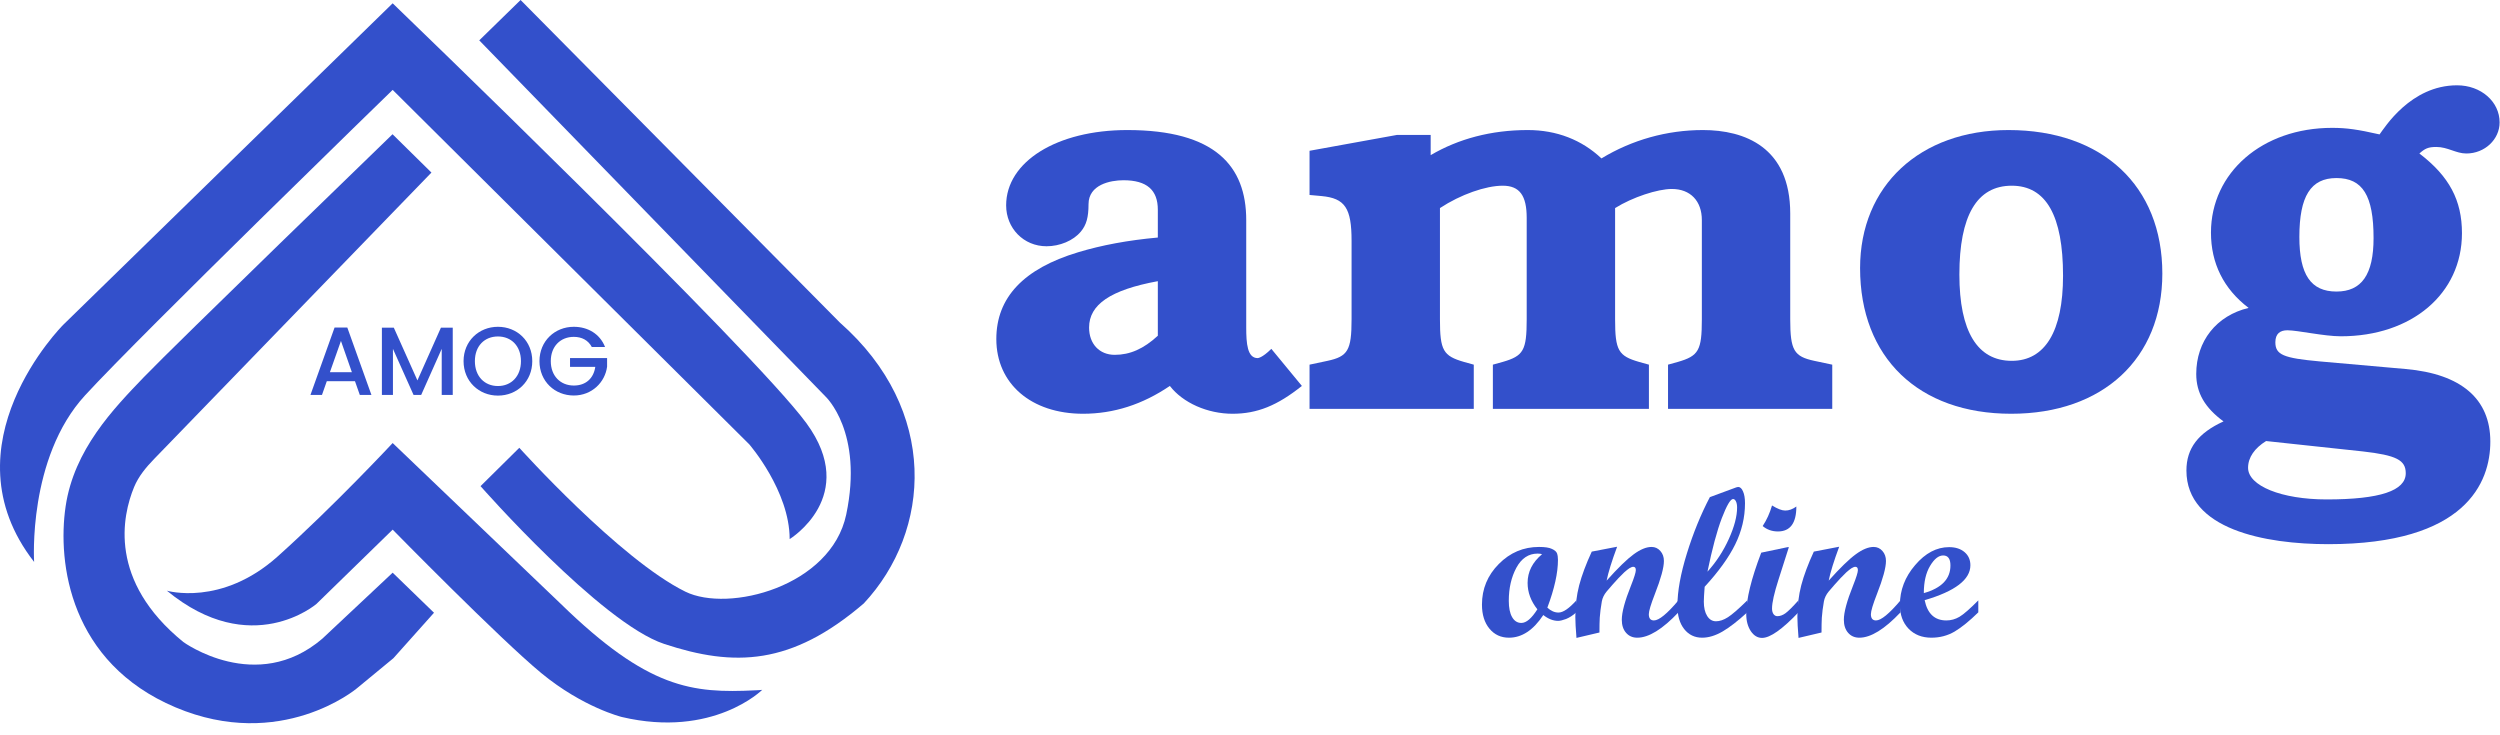 <svg width="153" height="45" viewBox="0 0 153 45" fill="none" xmlns="http://www.w3.org/2000/svg">
<path d="M26.404 10.561L9.436 28.085C8.94 28.597 8.479 29.149 8.207 29.807C7.476 31.58 6.619 35.547 11.221 39.292C11.221 39.292 15.689 42.536 19.723 39.09L24.031 35.048L26.561 37.5L24.076 40.283L21.823 42.14C21.823 42.14 17.191 46.016 10.738 43.288C4.285 40.559 3.503 34.471 4.016 30.991C4.53 27.511 6.943 25.019 8.802 23.083C10.661 21.147 24.023 8.215 24.023 8.215L26.404 10.561Z" fill="#3350CB"/>
<path d="M2.088 34.39C2.088 34.39 1.684 28.024 5.211 24.19C8.737 20.357 24.031 5.501 24.031 5.501L45.857 27.195C45.857 27.195 48.327 30.041 48.327 32.993C48.327 32.993 52.623 30.366 49.355 25.902C46.087 21.438 24.031 0.202 24.031 0.202L3.867 19.88C3.867 19.88 -3.487 27.234 2.088 34.39Z" fill="#3350CB"/>
<path d="M10.212 36.15C10.212 36.15 13.553 37.138 16.994 34.054C20.436 30.97 24.031 27.114 24.031 27.114L34.312 36.948C39.663 42.166 42.367 42.437 46.223 42.247C46.362 42.247 46.506 42.231 46.649 42.219C46.649 42.219 43.644 45.197 38.054 43.88C38.054 43.88 35.682 43.3 33.125 41.192C30.569 39.084 24.031 32.413 24.031 32.413L19.367 36.96C19.367 36.96 15.372 40.4 10.212 36.15Z" fill="#3350CB"/>
<path d="M31.782 27.405L29.409 29.752C29.409 29.752 36.769 38.124 40.647 39.408C44.945 40.83 48.436 40.725 52.864 36.93C57 32.5 57.489 25.108 51.401 19.742L31.86 0L29.33 2.47L50.523 24.269C50.523 24.269 52.855 26.431 51.788 31.492C50.859 35.893 44.594 37.512 41.943 36.209C37.923 34.232 31.782 27.405 31.782 27.405Z" fill="#3350CB"/>
<path d="M35.117 20C35.976 20 36.716 20.432 37.03 21.238H36.219C36 20.823 35.609 20.616 35.117 20.616C34.3 20.616 33.708 21.196 33.708 22.102C33.708 23.009 34.3 23.595 35.117 23.595C35.863 23.595 36.331 23.145 36.432 22.452H34.886V21.913H37.154V22.44C37.03 23.394 36.225 24.205 35.117 24.205C33.956 24.205 33.015 23.34 33.015 22.102C33.015 20.871 33.956 20 35.117 20Z" fill="#3350CB"/>
<path d="M32.575 22.102C32.575 23.34 31.645 24.211 30.473 24.211C29.312 24.211 28.37 23.34 28.37 22.102C28.37 20.871 29.312 20 30.473 20C31.645 20 32.575 20.871 32.575 22.102ZM29.063 22.102C29.063 23.032 29.655 23.625 30.473 23.625C31.29 23.625 31.882 23.032 31.882 22.102C31.882 21.173 31.29 20.592 30.473 20.592C29.655 20.592 29.063 21.173 29.063 22.102Z" fill="#3350CB"/>
<path d="M23.372 24.169V20.053H24.101L25.546 23.281L26.985 20.053H27.708V24.169H27.033V21.35L25.777 24.169H25.309L24.048 21.35V24.169H23.372Z" fill="#3350CB"/>
<path d="M22.02 24.169L21.724 23.328H20.001L19.705 24.169H19L20.475 20.047H21.256L22.731 24.169H22.02ZM21.535 22.778L20.866 20.865L20.19 22.778H21.535Z" fill="#3350CB"/>
<path d="M152.976 7.491C152.976 8.526 152.074 9.394 150.939 9.394C150.304 9.394 149.803 8.994 149.102 8.994C148.601 8.994 148.401 9.094 148.067 9.394C149.904 10.797 150.672 12.266 150.672 14.27C150.672 17.976 147.6 20.581 143.259 20.581C142.223 20.581 140.621 20.213 139.986 20.213C139.552 20.213 139.252 20.414 139.252 20.948C139.252 21.716 139.753 21.916 141.956 22.117L147.232 22.584C150.638 22.885 152.408 24.421 152.408 27.025C152.408 29.529 150.905 33.303 142.491 33.303C138.617 33.303 133.809 32.401 133.809 28.795C133.809 27.426 134.543 26.491 136.079 25.79C134.944 24.955 134.41 24.053 134.41 22.885C134.41 20.881 135.645 19.312 137.615 18.844C136.079 17.676 135.311 16.106 135.311 14.236C135.311 10.563 138.45 7.825 142.724 7.825C143.626 7.825 144.294 7.925 145.629 8.226C145.93 7.825 147.533 5.221 150.371 5.221C151.84 5.221 152.976 6.222 152.976 7.491ZM145.262 14.57C145.262 11.966 144.594 10.897 142.991 10.897C141.422 10.897 140.721 11.999 140.721 14.503C140.721 16.807 141.422 17.843 142.991 17.843C144.528 17.843 145.262 16.807 145.262 14.57ZM147.232 28.962C147.232 28.16 146.665 27.86 144.594 27.626L138.684 26.992C137.983 27.426 137.582 27.994 137.582 28.628C137.582 29.73 139.619 30.565 142.39 30.565C145.663 30.565 147.232 30.03 147.232 28.962Z" fill="#3350CB"/>
<path d="M132.335 16.741C132.335 21.95 128.696 25.322 123.086 25.322C117.409 25.322 113.837 21.883 113.837 16.407C113.837 11.365 117.51 7.959 122.919 7.959C128.662 7.959 132.335 11.365 132.335 16.741ZM126.258 16.874C126.258 13.201 125.223 11.365 123.119 11.365C120.982 11.365 119.914 13.201 119.914 16.807C119.914 20.28 121.016 22.083 123.119 22.083C125.156 22.083 126.258 20.28 126.258 16.874Z" fill="#3350CB"/>
<path d="M112.134 25.022H102.083V22.317L102.684 22.15C103.953 21.783 104.153 21.449 104.153 19.546V13.468C104.153 12.3 103.452 11.565 102.316 11.565C101.448 11.565 99.912 12.066 98.844 12.734V19.546C98.844 21.449 99.044 21.783 100.313 22.15L100.914 22.317V25.022H91.364V22.317L91.965 22.15C93.234 21.783 93.434 21.449 93.434 19.546V13.335C93.434 11.966 93 11.365 91.965 11.365C90.93 11.365 89.394 11.899 88.125 12.734V19.546C88.125 21.449 88.325 21.783 89.594 22.15L90.195 22.317V25.022H80.144V22.317L81.246 22.083C82.482 21.816 82.716 21.449 82.716 19.546V14.737C82.716 12.734 82.315 12.133 80.879 11.999L80.144 11.932V9.228L85.487 8.259H87.557V9.495C89.26 8.493 91.264 7.959 93.501 7.959C95.271 7.959 96.807 8.56 98.009 9.695C99.879 8.56 102.016 7.959 104.22 7.959C106.758 7.959 109.562 8.994 109.562 13.068V19.546C109.562 21.449 109.796 21.816 111.032 22.083L112.134 22.317V25.022Z" fill="#3350CB"/>
<path d="M79.675 23.619C78.172 24.821 76.936 25.322 75.434 25.322C73.898 25.322 72.395 24.654 71.594 23.619C69.924 24.755 68.154 25.322 66.285 25.322C63.112 25.322 60.975 23.486 60.975 20.748C60.975 18.21 62.645 16.44 65.984 15.438C67.42 15.004 69.023 14.704 70.859 14.537V12.834C70.859 11.632 70.191 11.031 68.756 11.031C67.954 11.031 66.618 11.298 66.618 12.5C66.618 13.301 66.485 13.769 66.151 14.169C65.683 14.737 64.849 15.071 64.047 15.071C62.645 15.071 61.576 13.969 61.576 12.567C61.576 9.895 64.682 7.959 68.989 7.959C74.365 7.959 76.269 10.162 76.269 13.468V20.046C76.269 21.015 76.335 21.916 76.97 21.916C76.97 21.916 77.237 21.916 77.805 21.349L79.675 23.619ZM70.859 20.547V17.208C67.954 17.742 66.652 18.644 66.652 20.046C66.652 21.048 67.286 21.716 68.221 21.716C69.156 21.716 69.991 21.349 70.859 20.547Z" fill="#3350CB"/>
<path d="M121.072 37.475C120.533 38.005 120.049 38.397 119.621 38.652C119.193 38.902 118.72 39.027 118.202 39.027C117.625 39.027 117.159 38.843 116.802 38.474C116.45 38.105 116.274 37.619 116.274 37.017C116.274 36.117 116.586 35.305 117.21 34.58C117.833 33.85 118.525 33.485 119.284 33.485C119.678 33.485 119.994 33.587 120.232 33.791C120.469 33.994 120.588 34.262 120.588 34.593C120.588 35.471 119.655 36.183 117.789 36.73C117.958 37.557 118.402 37.971 119.118 37.971C119.398 37.971 119.666 37.897 119.92 37.748C120.175 37.596 120.559 37.261 121.072 36.743V37.475ZM117.738 36.298C118.824 35.992 119.367 35.428 119.367 34.605C119.367 34.198 119.218 33.994 118.921 33.994C118.641 33.994 118.374 34.209 118.119 34.637C117.865 35.061 117.738 35.615 117.738 36.298Z" fill="#3350CB"/>
<path d="M116.312 37.475C115.332 38.51 114.492 39.027 113.793 39.027C113.508 39.027 113.279 38.928 113.105 38.728C112.931 38.529 112.844 38.262 112.844 37.927C112.844 37.473 113.031 36.779 113.404 35.846C113.604 35.346 113.703 35.027 113.703 34.892C113.703 34.756 113.65 34.688 113.544 34.688C113.485 34.688 113.407 34.718 113.309 34.777C113.22 34.837 113.116 34.919 112.997 35.025C112.891 35.123 112.772 35.242 112.641 35.382C112.526 35.5 112.403 35.636 112.272 35.789L111.916 36.202C111.759 36.393 111.661 36.595 111.623 36.807C111.559 37.167 111.517 37.498 111.496 37.799C111.483 38.024 111.477 38.328 111.477 38.709L110.07 39.04C110.024 38.467 110 38.041 110 37.761C110 37.078 110.079 36.431 110.236 35.821C110.397 35.21 110.654 34.523 111.006 33.759L112.558 33.46C112.232 34.338 112.017 35.029 111.916 35.534C112.611 34.758 113.163 34.221 113.57 33.925C113.981 33.623 114.346 33.473 114.664 33.473C114.881 33.473 115.061 33.555 115.205 33.721C115.349 33.882 115.421 34.086 115.421 34.332C115.421 34.739 115.239 35.409 114.874 36.342C114.624 36.983 114.499 37.398 114.499 37.589C114.499 37.844 114.603 37.971 114.811 37.971C115.12 37.971 115.621 37.562 116.312 36.743V37.475Z" fill="#3350CB"/>
<path d="M109.937 30.998C109.937 32.016 109.562 32.525 108.811 32.525C108.446 32.525 108.135 32.414 107.876 32.194C108.122 31.82 108.313 31.401 108.448 30.934C108.784 31.142 109.053 31.246 109.256 31.246C109.486 31.246 109.712 31.163 109.937 30.998ZM110.065 37.475C109.072 38.518 108.33 39.04 107.838 39.04C107.566 39.04 107.337 38.902 107.15 38.627C106.964 38.346 106.87 37.997 106.87 37.577C106.87 36.673 107.176 35.422 107.787 33.823L109.403 33.485H109.479L108.843 35.477C108.58 36.3 108.448 36.887 108.448 37.239C108.448 37.379 108.478 37.494 108.538 37.583C108.601 37.668 108.68 37.71 108.773 37.71C108.938 37.71 109.104 37.651 109.269 37.532C109.439 37.409 109.704 37.146 110.065 36.743V37.475Z" fill="#3350CB"/>
<path d="M106.934 37.475C106.357 38.005 105.85 38.397 105.413 38.652C104.98 38.902 104.567 39.027 104.172 39.027C103.719 39.027 103.352 38.851 103.072 38.499C102.796 38.147 102.658 37.674 102.658 37.08C102.658 36.19 102.851 35.121 103.237 33.874C103.623 32.627 104.092 31.477 104.643 30.425L106.259 29.827C106.31 29.81 106.348 29.801 106.374 29.801C106.497 29.801 106.597 29.893 106.673 30.075C106.754 30.253 106.794 30.495 106.794 30.8C106.794 31.666 106.594 32.503 106.196 33.314C105.797 34.124 105.173 34.989 104.325 35.91C104.291 36.351 104.274 36.654 104.274 36.819C104.274 37.188 104.342 37.481 104.478 37.697C104.614 37.914 104.794 38.022 105.019 38.022C105.248 38.022 105.492 37.939 105.75 37.774C106.009 37.608 106.404 37.265 106.934 36.743V37.475ZM104.497 34.987C105.036 34.389 105.473 33.719 105.808 32.976C106.143 32.234 106.31 31.596 106.31 31.061C106.31 30.904 106.287 30.779 106.24 30.686C106.194 30.588 106.134 30.54 106.062 30.54C105.905 30.54 105.676 30.93 105.375 31.71C105.078 32.491 104.785 33.583 104.497 34.987Z" fill="#3350CB"/>
<path d="M102.721 37.475C101.742 38.51 100.902 39.027 100.202 39.027C99.918 39.027 99.689 38.928 99.515 38.728C99.341 38.529 99.254 38.262 99.254 37.927C99.254 37.473 99.44 36.779 99.814 35.846C100.013 35.346 100.113 35.027 100.113 34.892C100.113 34.756 100.06 34.688 99.954 34.688C99.894 34.688 99.816 34.718 99.718 34.777C99.629 34.837 99.525 34.919 99.406 35.025C99.3 35.123 99.182 35.242 99.05 35.382C98.936 35.5 98.813 35.636 98.681 35.789L98.325 36.202C98.168 36.393 98.07 36.595 98.032 36.807C97.969 37.167 97.926 37.498 97.905 37.799C97.892 38.024 97.886 38.328 97.886 38.709L96.48 39.04C96.433 38.467 96.41 38.041 96.41 37.761C96.41 37.078 96.488 36.431 96.645 35.821C96.806 35.21 97.063 34.523 97.415 33.759L98.968 33.46C98.641 34.338 98.427 35.029 98.325 35.534C99.02 34.758 99.572 34.221 99.979 33.925C100.391 33.623 100.755 33.473 101.074 33.473C101.29 33.473 101.47 33.555 101.614 33.721C101.759 33.882 101.831 34.086 101.831 34.332C101.831 34.739 101.648 35.409 101.283 36.342C101.033 36.983 100.908 37.398 100.908 37.589C100.908 37.844 101.012 37.971 101.22 37.971C101.53 37.971 102.03 37.562 102.721 36.743V37.475Z" fill="#3350CB"/>
<path d="M96.473 37.475C96.257 37.666 96.047 37.801 95.843 37.882C95.64 37.958 95.479 37.997 95.36 37.997C95.054 37.997 94.751 37.878 94.45 37.64C93.839 38.565 93.139 39.027 92.35 39.027C91.858 39.027 91.459 38.843 91.154 38.474C90.849 38.105 90.696 37.615 90.696 37.004C90.696 36.037 91.04 35.208 91.727 34.516C92.414 33.821 93.235 33.473 94.189 33.473C94.55 33.473 94.813 33.513 94.978 33.594C95.148 33.67 95.252 33.761 95.29 33.867C95.328 33.973 95.347 34.107 95.347 34.268C95.347 35.061 95.131 36.035 94.698 37.188C94.914 37.388 95.141 37.488 95.379 37.488C95.663 37.488 96.028 37.239 96.473 36.743V37.475ZM94.374 33.918C94.31 33.893 94.219 33.88 94.1 33.88C93.549 33.88 93.116 34.168 92.802 34.745C92.492 35.322 92.338 35.997 92.338 36.769C92.338 37.197 92.405 37.53 92.541 37.767C92.677 38.005 92.866 38.124 93.107 38.124C93.409 38.124 93.735 37.846 94.087 37.29C93.689 36.79 93.489 36.251 93.489 35.674C93.489 34.995 93.784 34.41 94.374 33.918Z" fill="#3350CB"/>
</svg>
